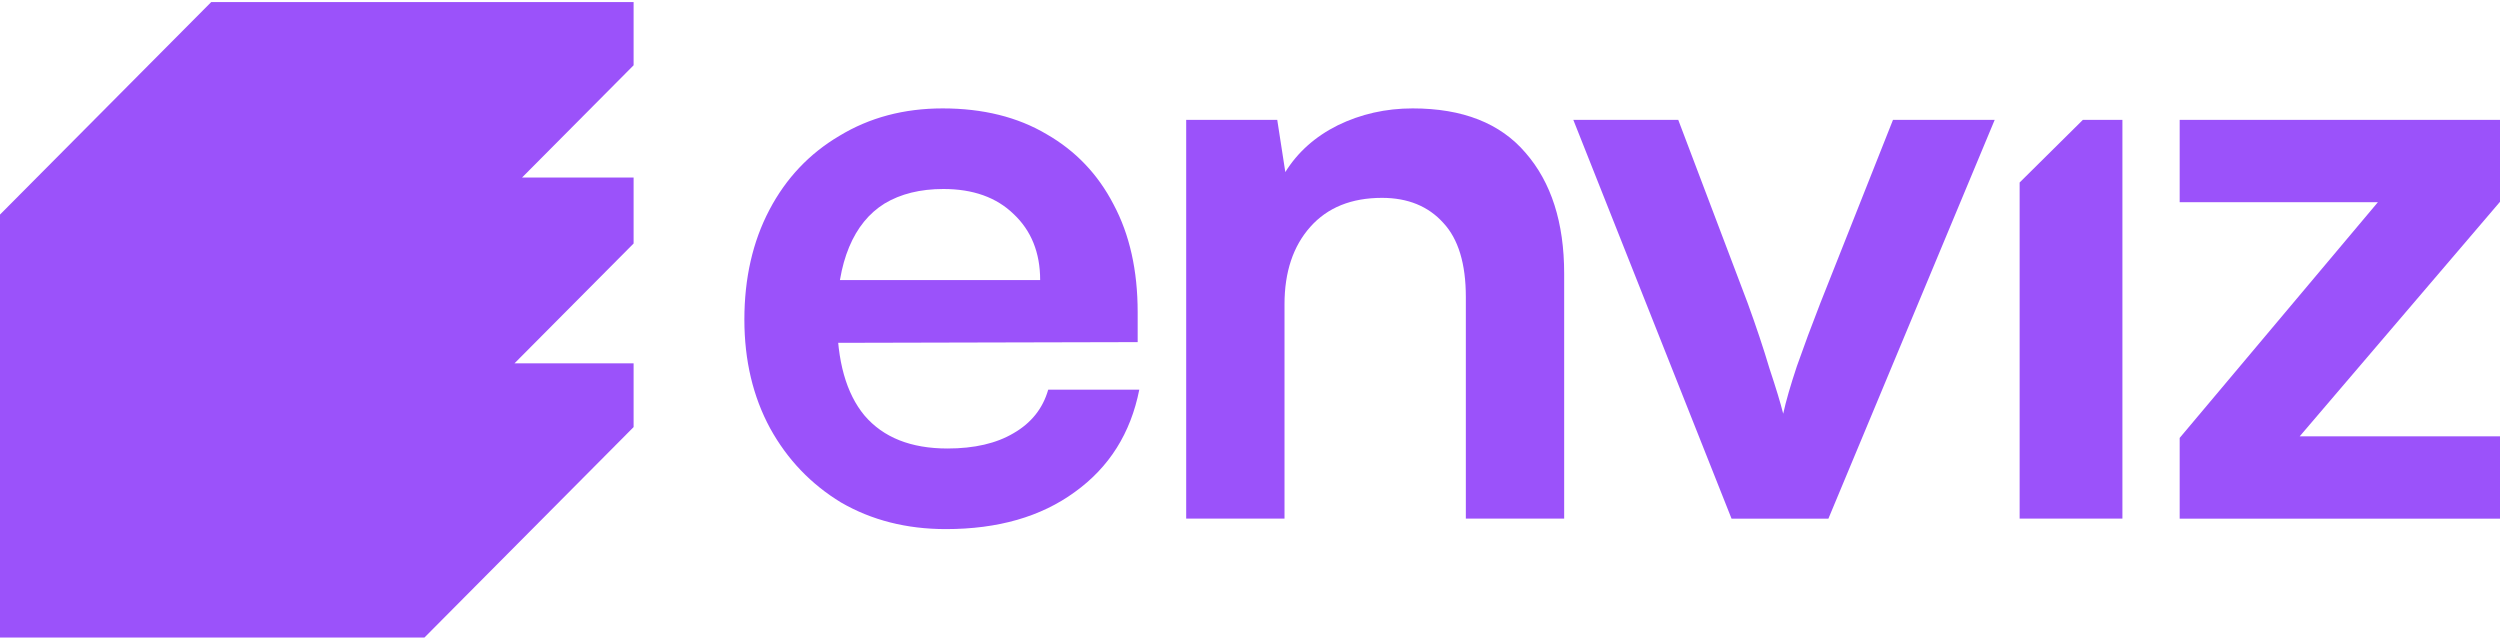 <svg width="600" height="153" viewBox="0 0 600 153" fill="none" xmlns="http://www.w3.org/2000/svg">
<g clip-path="url(#clip0_15253_12843)">
<path fill-rule="evenodd" clip-rule="evenodd" d="M484.711 43.803L484.711 124.463H509.379L509.379 28.774H499.884L484.711 43.803Z" fill="#9B52FA"/>
<path d="M600.077 124.474H523.122V105.102L570.687 48.534H523.122V28.774H600.077V48.341L551.932 104.714H600.077V124.474Z" fill="#9B52FA"/>
<path d="M415.569 124.474L377.599 28.774H402.783L419.444 72.75C421.51 78.432 423.254 83.663 424.675 88.442C426.224 93.091 427.322 96.707 427.968 99.29C428.614 96.32 429.712 92.51 431.261 87.86C432.94 83.082 434.813 78.045 436.879 72.75L454.315 28.774H478.725L438.817 124.474H415.569Z" fill="#9B52FA"/>
<path d="M308.282 124.469H284.685V28.775H306.541L308.476 41.297C311.441 36.526 315.632 32.786 321.048 30.078C326.593 27.371 332.589 26.017 339.036 26.017C351.029 26.017 360.055 29.563 366.116 36.655C372.305 43.747 375.4 53.418 375.4 65.668V124.469H351.802V71.278C351.802 63.283 349.997 57.351 346.387 53.483C342.776 49.485 337.876 47.487 331.686 47.487C324.336 47.487 318.598 49.808 314.472 54.45C310.345 59.092 308.282 65.281 308.282 73.018V124.469Z" fill="#9B52FA"/>
<path d="M227.006 126.983C217.593 126.983 209.211 124.856 201.861 120.601C194.64 116.216 188.966 110.285 184.84 102.806C180.714 95.198 178.65 86.494 178.65 76.694C178.65 66.764 180.649 57.996 184.647 50.388C188.644 42.78 194.253 36.848 201.474 32.593C208.695 28.209 216.948 26.017 226.232 26.017C235.904 26.017 244.221 28.08 251.184 32.206C258.147 36.203 263.499 41.813 267.238 49.034C271.107 56.255 273.041 64.895 273.041 74.953V82.109L191.029 82.303L191.416 67.216H249.637C249.637 60.639 247.509 55.352 243.254 51.355C239.127 47.358 233.518 45.359 226.426 45.359C220.881 45.359 216.174 46.52 212.306 48.84C208.567 51.162 205.73 54.643 203.795 59.285C201.861 63.928 200.894 69.601 200.894 76.307C200.894 86.623 203.086 94.424 207.47 99.711C211.984 104.998 218.625 107.641 227.393 107.641C233.84 107.641 239.127 106.416 243.254 103.966C247.509 101.516 250.281 98.034 251.571 93.521H273.428C271.365 103.966 266.207 112.154 257.954 118.086C249.83 124.018 239.514 126.983 227.006 126.983Z" fill="#9B52FA"/>
<path d="M152.064 58.438V42.608H125.289L152.064 15.667V0.5H50.688L0 51.5V153.5H101.376L152.064 102.5V87.207H123.471L152.064 58.438Z" fill="#9B52FA"/>
</g>
<defs>
<clipPath id="clip0_15253_12843">
<rect width="600" height="153" fill="white"/>
</clipPath>
</defs>
</svg>
